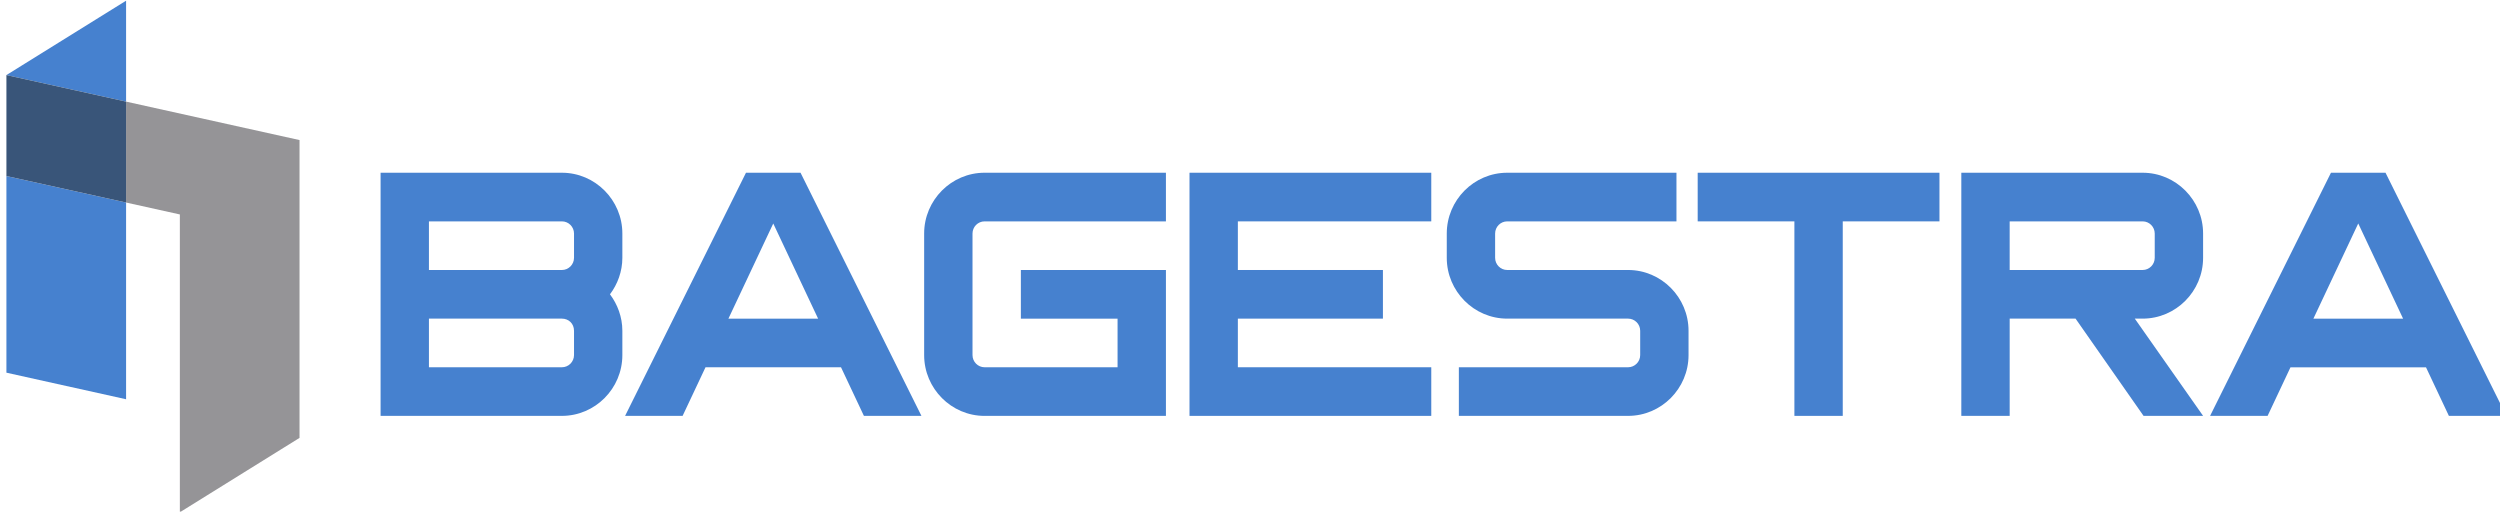 <?xml version="1.0" encoding="utf-8"?>
<!-- Generator: Adobe Illustrator 16.0.4, SVG Export Plug-In . SVG Version: 6.00 Build 0)  -->
<!DOCTYPE svg PUBLIC "-//W3C//DTD SVG 1.1//EN" "http://www.w3.org/Graphics/SVG/1.1/DTD/svg11.dtd">
<svg version="1.1" id="Ebene_1" xmlns="http://www.w3.org/2000/svg" xmlns:xlink="http://www.w3.org/1999/xlink" x="0px" y="0px"
	 width="308px" height="63.027px" viewBox="0 0 308 63.027" enable-background="new 0 0 308 63.027" xml:space="preserve">
<g>
	<g>
		<path fill="#4681CF" d="M69.229,45.246c0.819,0,1.49-0.675,1.49-1.499v-2.995c0-0.898-0.671-1.497-1.49-1.497H52.845v5.991H69.229
			z M69.229,33.263c0.819,0,1.49-0.675,1.49-1.498V28.77c0-0.824-0.671-1.497-1.49-1.497H52.845v5.991H69.229z M46.888,21.281h22.34
			c4.096,0,7.446,3.371,7.446,7.489v2.996c0,1.685-0.595,3.257-1.526,4.494c0.931,1.235,1.526,2.807,1.526,4.492v2.995
			c0,4.12-3.35,7.489-7.446,7.489h-22.34V21.281z"/>
		<path fill="#4681CF" d="M143.642,27.273h-22.34c-0.82,0-1.489,0.673-1.489,1.497v14.979c0,0.824,0.669,1.498,1.489,1.498h16.382
			v-5.991h-11.914v-5.992h17.872v17.974h-22.34c-4.096,0-7.447-3.369-7.447-7.488V28.769c0-4.118,3.351-7.489,7.447-7.489h22.34
			V27.273z"/>
	</g>
	<polygon fill="#4681CF" points="146.547,21.281 176.333,21.281 176.333,27.273 152.504,27.273 152.504,33.263 170.376,33.263 
		170.376,39.255 152.504,39.255 152.504,45.246 176.333,45.246 176.333,51.236 146.547,51.236 	"/>
	<polygon fill="#4681CF" points="238.942,21.281 238.942,27.273 227.027,27.273 227.027,51.236 221.07,51.236 221.07,27.273 
		209.155,27.273 209.155,21.281 	"/>
	<g>
		<path fill="#4681CF" d="M179.731,45.246h20.852c0.818,0,1.488-0.676,1.488-1.498v-2.996c0-0.824-0.67-1.497-1.488-1.497h-14.895
			c-4.096,0-7.446-3.371-7.446-7.489V28.77c0-4.118,3.351-7.489,7.446-7.489h20.852v5.992h-20.852c-0.819,0-1.489,0.673-1.489,1.497
			v2.996c0,0.824,0.67,1.497,1.489,1.497h14.895c4.095,0,7.445,3.371,7.445,7.489v2.996c0,4.119-3.351,7.488-7.445,7.488h-20.852
			V45.246z"/>
		<path fill="#4681CF" d="M263.974,33.263c0.82,0,1.489-0.675,1.489-1.498V28.77c0-0.824-0.669-1.497-1.489-1.497h-16.382v5.991
			H263.974z M241.634,21.281h22.34c4.097,0,7.447,3.371,7.447,7.489v2.996c0,4.119-3.351,7.489-7.447,7.489h-0.968l8.415,11.981
			h-7.335l-8.378-11.981h-8.116v11.981h-5.958V21.281z"/>
	</g>
	<path fill="#4681CF" d="M290.536,27.531l5.525,11.727H285.01L290.536,27.531z M287.175,21.281l-14.893,29.956h7.085l2.82-5.985
		h16.696l2.82,5.985h7.085l-14.893-29.956H287.175z"/>
	<path fill="#4681CF" d="M89.74,39.26l5.525-11.727l5.526,11.727H89.74z M106.434,51.236h7.086L98.626,21.281h-6.721L77.011,51.236
		h7.086l2.82-5.985h16.697L106.434,51.236z"/>
	<g>
		<polygon fill="#4681CF" points="0.79,45.913 15.534,49.189 15.534,24.953 0.79,21.688 		"/>
		<polygon fill="#4681CF" points="15.534,0.085 0.79,9.249 0.79,9.25 15.534,12.519 		"/>
		<polygon fill="#959497" points="15.534,12.519 15.534,24.953 22.158,26.42 22.158,63.111 36.902,53.947 36.902,17.256 		"/>
		<polygon fill="#395579" points="0.79,9.25 0.79,21.688 15.534,24.953 15.534,12.519 		"/>
	</g>
</g>
</svg>
